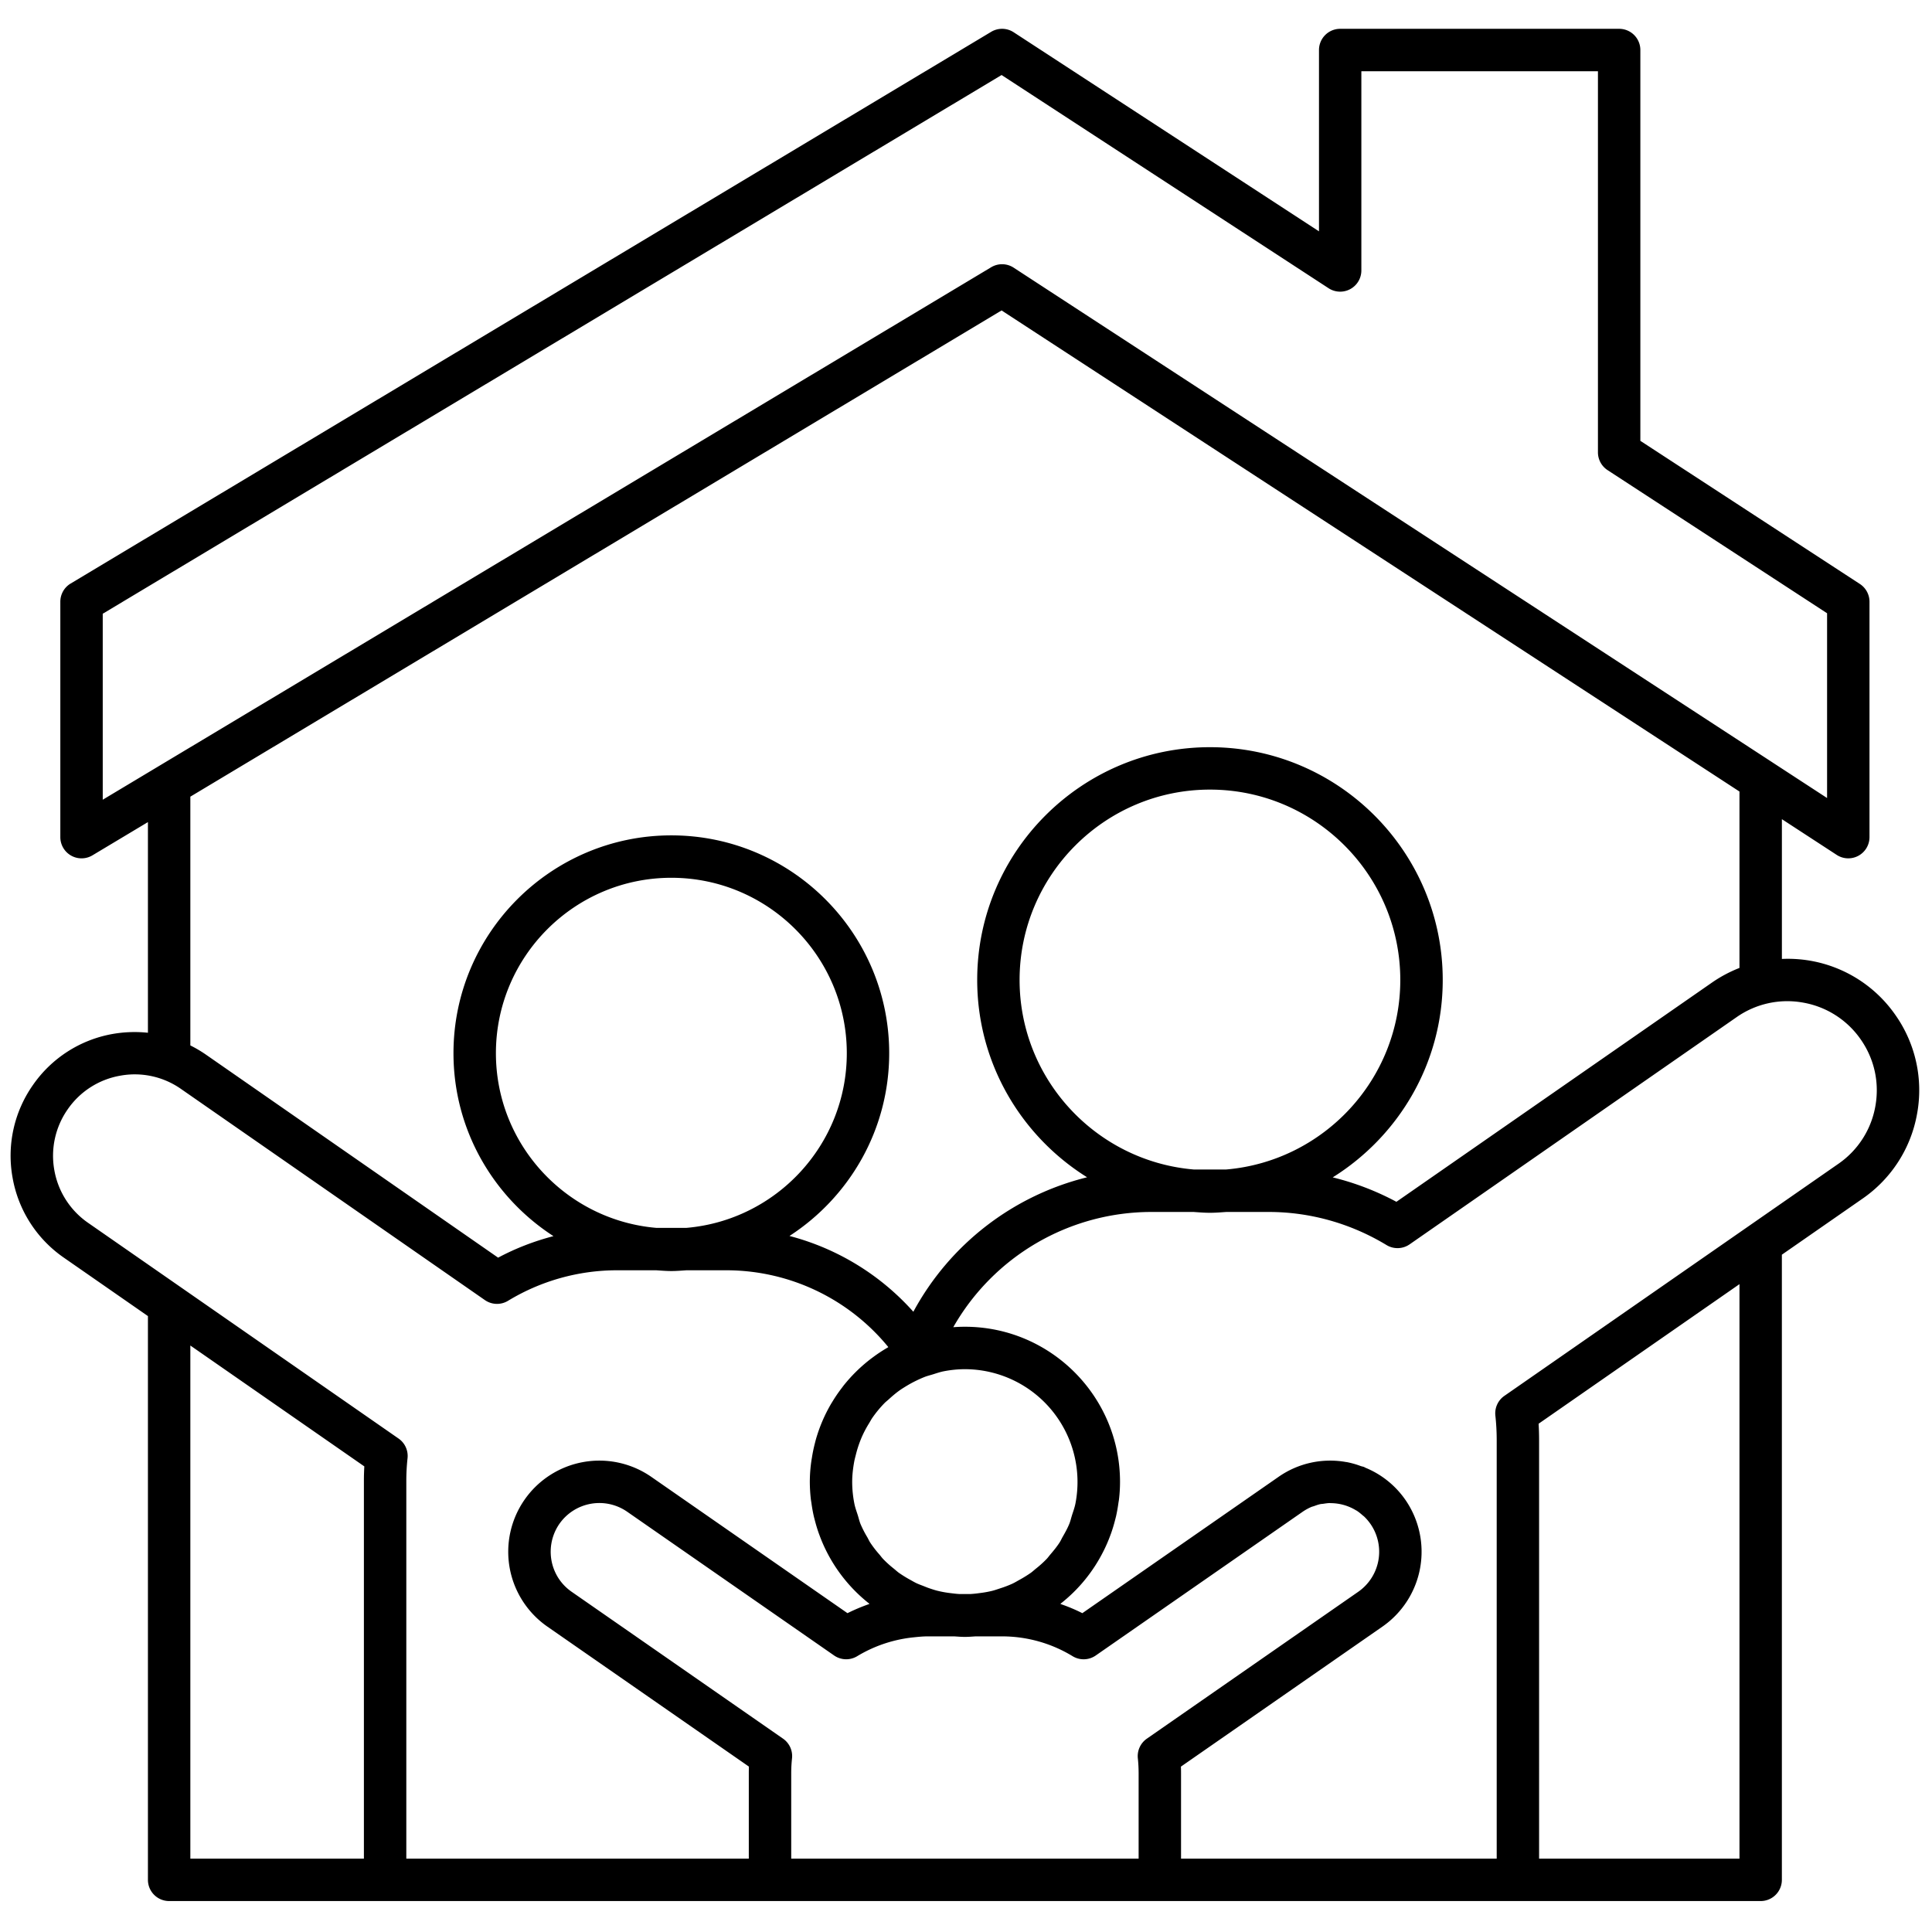 <svg xmlns="http://www.w3.org/2000/svg" width="256" height="256" viewBox="0 0 256 256" xml:space="preserve"><g style="stroke:none;stroke-width:0;stroke-dasharray:none;stroke-linecap:butt;stroke-linejoin:miter;stroke-miterlimit:10;fill:none;fill-rule:nonzero;opacity:1"><path d="M88.888 47.377a6.17 6.17 0 0 0-5.364-2.659v-6.591l2.585 1.685a1 1 0 0 0 1.023.041 1 1 0 0 0 .523-.879v-11.1c0-.338-.171-.653-.454-.838L76.85 20.287V1.858a1 1 0 0 0-1-1H62.696a1 1 0 0 0-1 1v8.55L47.298 1.02a1 1 0 0 0-1.06-.02L2.83 27.016a1 1 0 0 0-.486.858v11.101a1.001 1.001 0 0 0 1.514.858l2.617-1.568v9.934a6 6 0 0 0-1.666.057 5.8 5.8 0 0 0-3.763 2.417 5.8 5.8 0 0 0-.952 4.369 5.8 5.8 0 0 0 2.416 3.762l3.965 2.755v26.584a1 1 0 0 0 1 1h75.048a1 1 0 0 0 1-1V58.664l3.807-2.645a6.17 6.17 0 0 0 2.569-3.999 6.16 6.16 0 0 0-1.011-4.643M4.344 28.44 46.729 3.037l15.42 10.054a1 1 0 0 0 1.545-.837V2.858H74.85V20.83c0 .338.171.653.454.838l10.351 6.749v8.713l-2.584-1.685-.001-.001-35.772-23.323a1 1 0 0 0-1.06-.02L6.961 35.641l-.003.002-2.614 1.567zm4.131 8.626 38.254-22.928 34.795 22.686v8.318a6.3 6.3 0 0 0-1.279.678L65.347 56.17a12.8 12.8 0 0 0-3.004-1.152c3.109-1.94 5.188-5.382 5.188-9.309 0-6.053-4.924-10.976-10.976-10.976s-10.976 4.924-10.976 10.976c0 3.925 2.077 7.365 5.182 9.305a12.8 12.8 0 0 0-8.193 6.341 11.84 11.84 0 0 0-5.841-3.574c2.825-1.832 4.702-5.007 4.702-8.618 0-5.664-4.608-10.272-10.273-10.272s-10.273 4.608-10.273 10.272c0 3.616 1.883 6.795 4.715 8.626-.902.235-1.779.571-2.61 1.015l-13.81-9.596a6 6 0 0 0-.703-.412zm47.309 17.58c-4.589-.393-8.206-4.248-8.206-8.937 0-4.95 4.027-8.976 8.976-8.976s8.976 4.027 8.976 8.976c0 4.689-3.617 8.544-8.206 8.937zM50.21 70.405c-.038.19-.105.369-.163.551-.042.135-.073.274-.126.404-.088.216-.203.418-.318.62-.047.083-.085.171-.137.252-.13.202-.283.387-.439.57-.057.067-.108.14-.169.205a5 5 0 0 1-.516.466c-.077.063-.15.131-.231.19a6 6 0 0 1-.556.343c-.103.057-.203.118-.311.169a5 5 0 0 1-.577.221c-.127.042-.253.087-.384.12a5 5 0 0 1-.599.106 5 5 0 0 1-.434.044h-.502c-.141-.007-.279-.025-.418-.042a5 5 0 0 1-.645-.117c-.121-.031-.238-.071-.355-.11-.097-.032-.19-.071-.285-.109-.114-.045-.23-.085-.34-.138-.091-.044-.176-.095-.264-.143a6 6 0 0 1-.554-.341c-.082-.06-.156-.129-.234-.193a5 5 0 0 1-.513-.463c-.062-.065-.113-.139-.172-.208a5 5 0 0 1-.436-.566c-.052-.081-.091-.171-.139-.255a5 5 0 0 1-.316-.617c-.053-.131-.084-.271-.126-.406-.058-.182-.125-.36-.163-.549a5.3 5.3 0 0 1-.104-1.031c0-.33.04-.65.097-.964.02-.106.049-.209.075-.313a5.3 5.3 0 0 1 .322-.93q.135-.29.304-.56c.052-.085.097-.174.153-.255q.258-.371.572-.693c.066-.067.142-.124.211-.187.157-.144.32-.283.494-.408.105-.075.215-.142.326-.21q.23-.14.473-.257a6 6 0 0 1 .391-.173c.12-.046.246-.078.37-.115.171-.052.34-.113.514-.148a5.3 5.3 0 0 1 1.011-.102 5.32 5.32 0 0 1 5.213 6.342M30.443 57.399c-4.228-.364-7.559-3.915-7.559-8.236 0-4.561 3.711-8.272 8.273-8.272s8.273 3.711 8.273 8.272c0 4.321-3.331 7.873-7.559 8.236zM8.475 62.947l8.204 5.7q-.02.342-.02.672v17.823H8.475zm9.819 4.387L3.652 57.161a3.82 3.82 0 0 1-1.589-2.474 3.82 3.82 0 0 1 .626-2.874 3.8 3.8 0 0 1 2.475-1.589 3.8 3.8 0 0 1 2.873.626l14.328 9.955a1 1 0 0 0 1.089.034 9.9 9.9 0 0 1 5.127-1.44h1.863c.237.016.472.036.713.036s.476-.02.713-.036h1.863a9.87 9.87 0 0 1 7.655 3.622l-.039.026q-.357.208-.686.453-.071.052-.141.106a7.4 7.4 0 0 0-1.254 1.242l-.105.14a7 7 0 0 0-.411.606q-.046.073-.089.147a7.3 7.3 0 0 0-.689 1.628q-.027.098-.051.196a7 7 0 0 0-.14.682q-.02.115-.036.232a7 7 0 0 0-.061.895q.002.413.048.815c.007.064.02.127.029.191q.042.314.111.619.02.085.043.168.082.324.192.636l.039.105q.133.36.302.7l.003.006a7.35 7.35 0 0 0 2.047 2.514l-.059.025a9 9 0 0 0-.979.415l-9.247-6.425a4.296 4.296 0 1 0-4.905 7.058l9.504 6.602a10 10 0 0 0-.005.297v4.042h-16.15V69.32q.001-.537.058-1.059a1 1 0 0 0-.423-.927M36.809 83.1q.001-.347.038-.687a1 1 0 0 0-.424-.928l-9.971-6.928a2.3 2.3 0 0 1-.631-.658 2.31 2.31 0 0 1 .054-2.539 2.3 2.3 0 0 1 3.198-.576l9.758 6.779a1 1 0 0 0 1.089.034 6.4 6.4 0 0 1 2.667-.89c.219-.023.438-.045.659-.045h1.253c.166.011.332.025.501.025s.335-.014.501-.025h1.253a6.4 6.4 0 0 1 3.326.936 1 1 0 0 0 1.089-.034l9.758-6.779q.194-.133.403-.223c.042-.018.086-.026.128-.041.1-.036.199-.073.302-.095.042-.009.087-.009.13-.015.105-.016.21-.033.315-.035.018 0 .037.004.055.004.411.004.816.117 1.171.332l.037.019c.103.065.198.145.291.227.021.019.045.032.065.052q.164.157.3.351a2.3 2.3 0 0 1-.576 3.198l-9.97 6.928a1 1 0 0 0-.424.926q.036.34.037.688v4.042H36.809zm44.715 4.042h-9.449V67.396a13 13 0 0 0-.023-.761l9.472-6.582zm6.407-35.476a4.18 4.18 0 0 1-1.741 2.711L70.437 65.322a1 1 0 0 0-.424.928q.062.565.063 1.146v19.747H55.191V83.1a7 7 0 0 0-.006-.296l9.504-6.603a4.3 4.3 0 0 0 1.078-5.981 4.26 4.26 0 0 0-1.874-1.507c-.027-.011-.05-.029-.077-.039-.048-.019-.102-.025-.151-.043a4 4 0 0 0-.666-.188l-.026-.002a4.25 4.25 0 0 0-3.188.702l-9.248 6.425a8 8 0 0 0-.98-.415c-.02-.007-.038-.018-.057-.024a7.3 7.3 0 0 0 2.048-2.515l.002-.003q.17-.342.303-.703l.038-.102q.11-.312.192-.637l.043-.168q.068-.305.111-.619c.009-.064.022-.127.029-.191a7 7 0 0 0 .048-.815c0-4.033-3.281-7.314-7.314-7.314q-.276 0-.549.021a10.76 10.76 0 0 1 9.333-5.434h1.999c.256.018.511.039.771.039s.515-.021.771-.039h2c1.95 0 3.871.54 5.556 1.561a1 1 0 0 0 1.089-.034l15.416-10.711a4.17 4.17 0 0 1 3.149-.686 4.18 4.18 0 0 1 2.711 1.741c.641.921.885 2.038.685 3.146" style="stroke:none;stroke-width:1;stroke-dasharray:none;stroke-linecap:butt;stroke-linejoin:miter;stroke-miterlimit:10;fill:#000;fill-rule:nonzero;opacity:1" transform="translate(1.407 1.407)scale(2.81)"/></g></svg>
